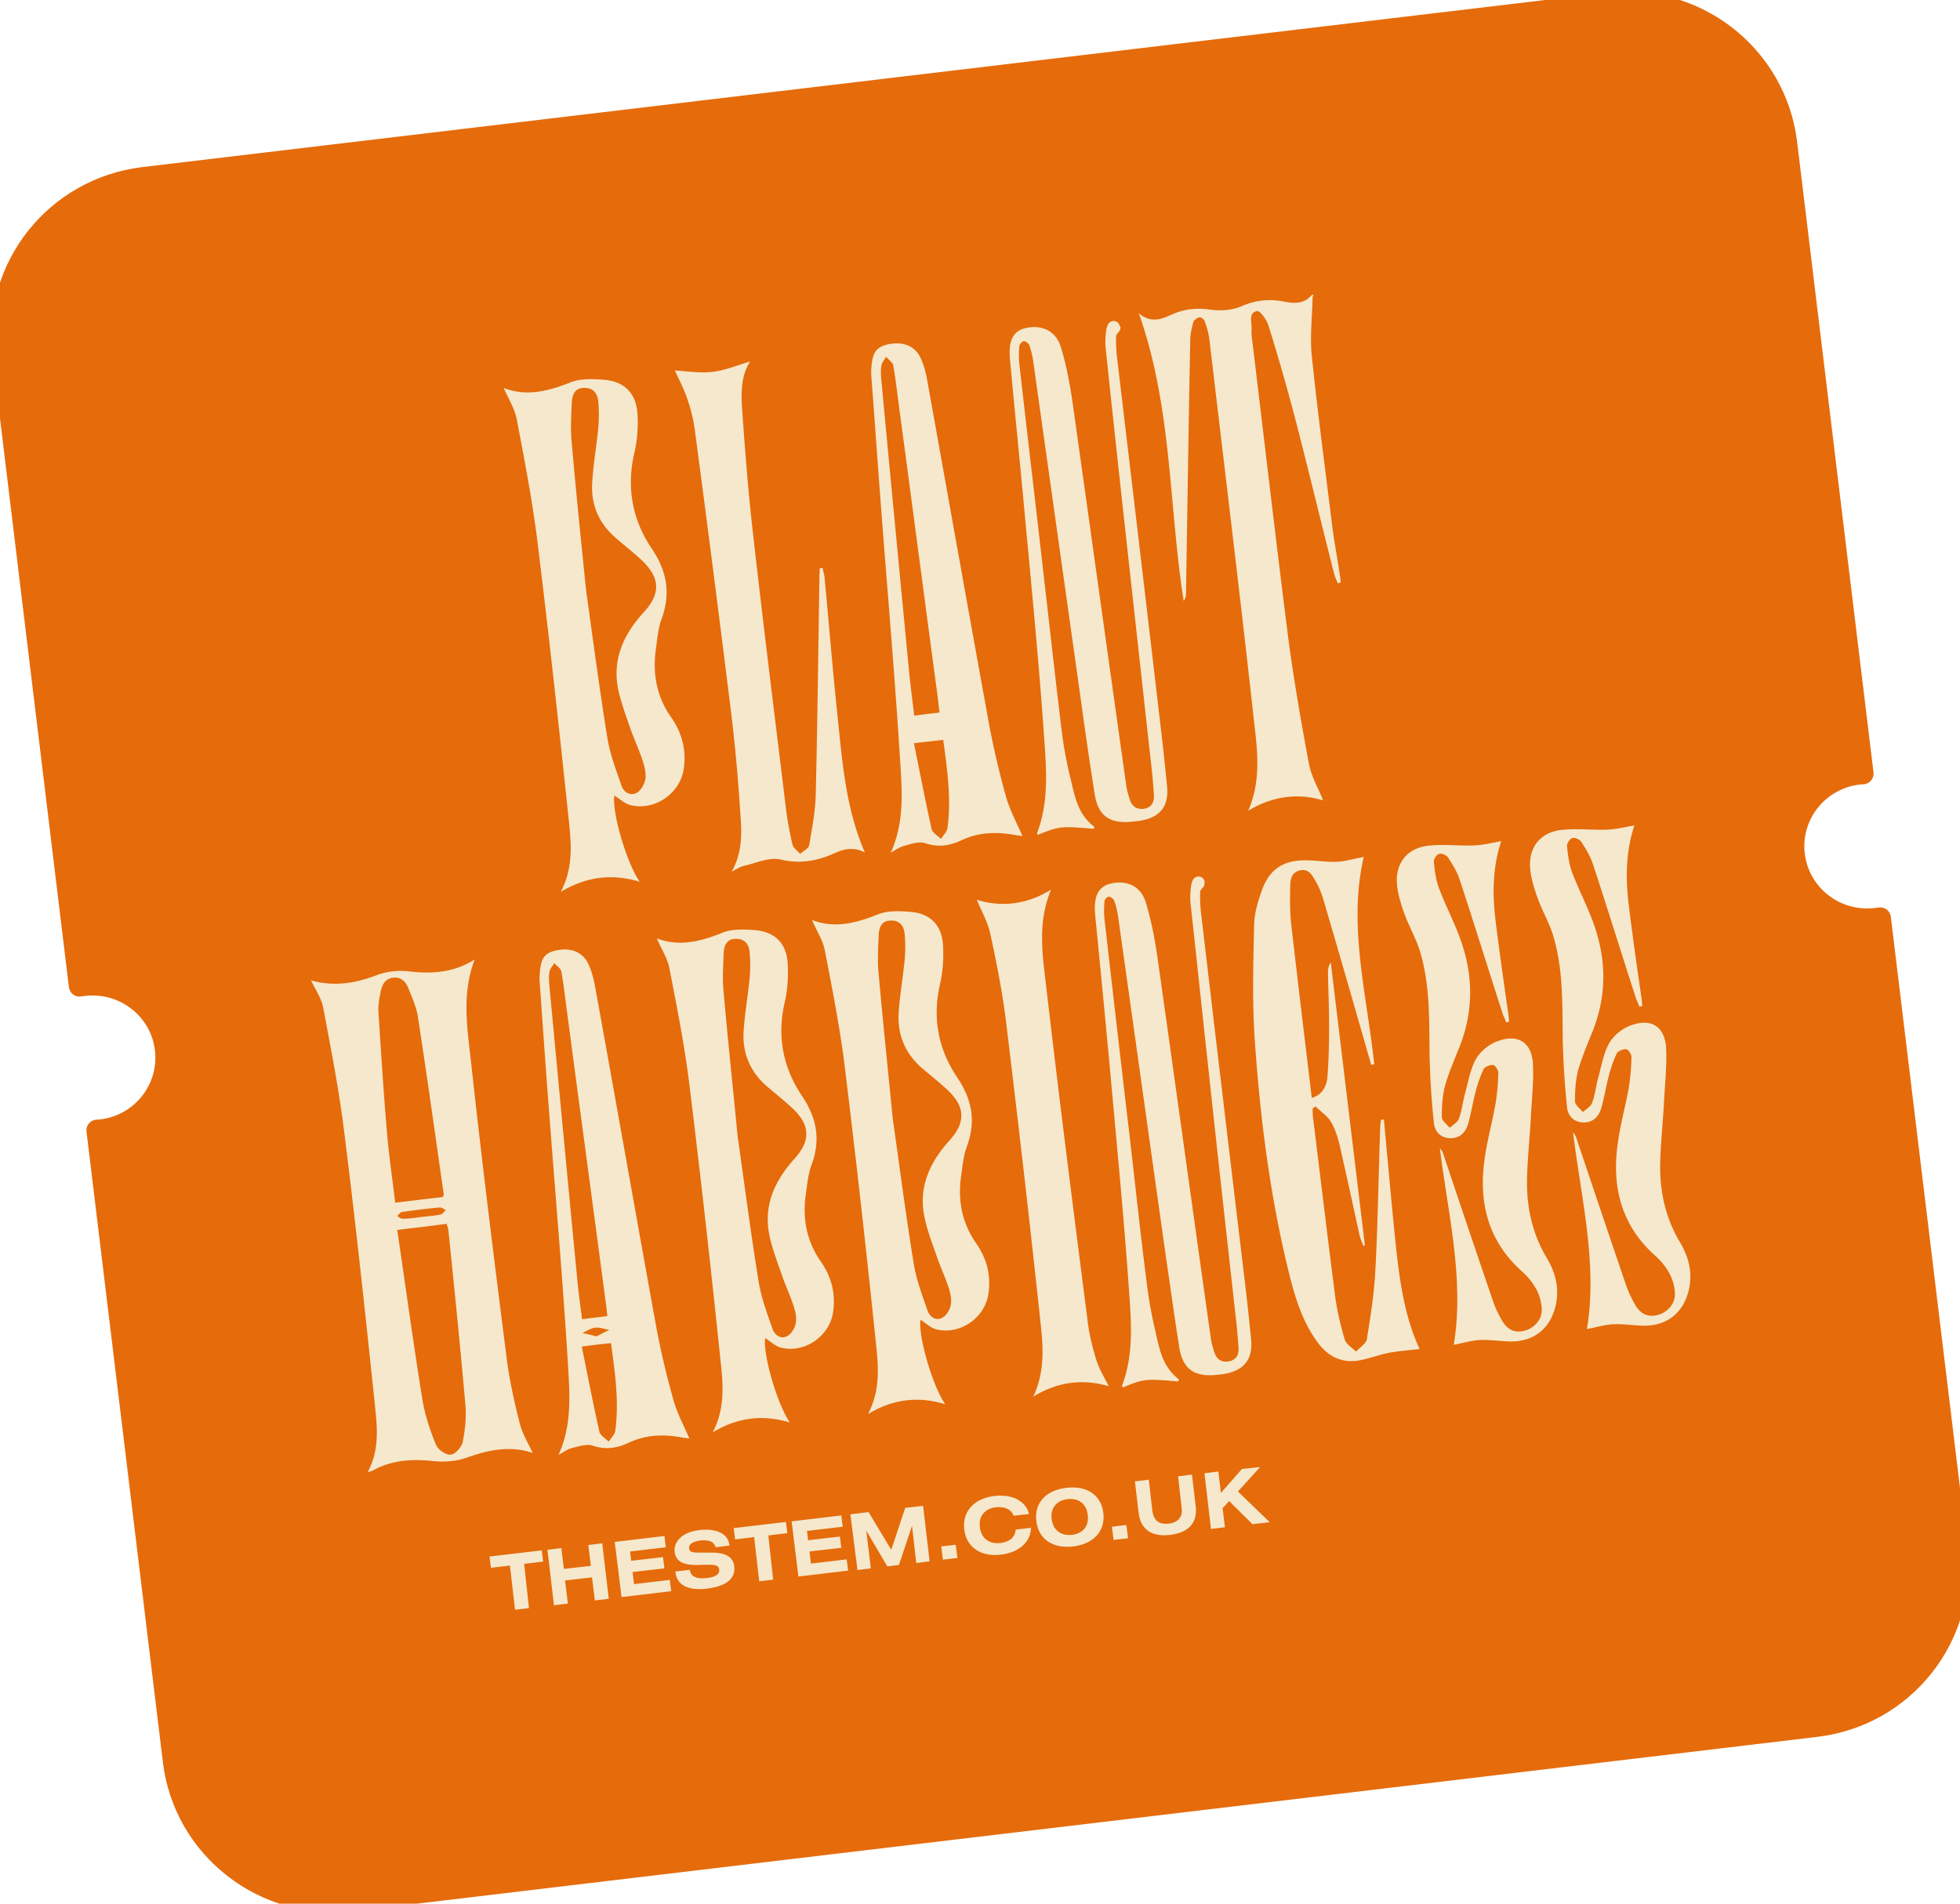 <svg width="140" height="136" viewBox="0 0 140 136" fill="none" xmlns="http://www.w3.org/2000/svg"><g clip-path="url(#a)"><path d="M128.156 61.081c.345 2.856 2.961 4.888 5.841 4.546.101-.02.203-.02.304-.04l5.456 45.051c.75 6.255-3.732 11.947-10.06 12.691l-104.508 12.45c-6.307.744-12.047-3.721-12.797-9.976L6.936 80.751c.102 0 .203-.02.305-.02 2.88-.342 4.928-2.936 4.583-5.792s-2.961-4.887-5.84-4.546c-.102.02-.204.02-.305.04L.223 25.383c-.75-6.275 3.752-11.947 10.06-12.691L114.81.24c6.308-.744 12.027 3.701 12.797 9.976l5.456 45.052c-.101 0-.203.02-.304.02-2.9.342-4.949 2.936-4.604 5.792" fill="#E56B0B" stroke="#E66B0B" stroke-width="1.526" stroke-miterlimit="10" stroke-linecap="round" stroke-linejoin="round"/><path d="M35.979 27.715c1.642.643 3.204.221 4.786-.402.71-.282 1.602-.242 2.393-.181 1.44.12 2.271.965 2.373 2.393.06.945 0 1.91-.223 2.836-.568 2.474-.142 4.767 1.237 6.818 1.095 1.609 1.38 3.218.71 5.048-.244.664-.304 1.408-.406 2.132-.243 1.75.04 3.379 1.075 4.867.791 1.107 1.115 2.353.913 3.701-.244 1.75-2.069 3.017-3.793 2.595-.426-.101-.79-.463-1.156-.684-.203 1.086.832 4.746 1.805 6.154-1.967-.583-3.792-.382-5.638.724.953-1.81.73-3.62.548-5.35-.69-6.597-1.42-13.214-2.231-19.81-.365-2.877-.913-5.733-1.46-8.588-.142-.765-.589-1.469-.934-2.253m5.881 14.42c.487 3.48.953 7.04 1.521 10.56.183 1.166.629 2.312 1.014 3.439.162.462.629.764 1.095.502.304-.18.548-.623.609-.985.06-.422-.061-.905-.203-1.327-.243-.745-.568-1.448-.832-2.173-.304-.864-.628-1.75-.851-2.654-.548-2.253.263-4.103 1.784-5.773 1.258-1.367 1.136-2.514-.243-3.78-.568-.524-1.197-1.006-1.785-1.53-1.237-1.065-1.785-2.433-1.663-4.022.081-1.267.304-2.534.426-3.801a10 10 0 0 0 0-1.93c-.06-.584-.385-.986-1.054-.946-.63.02-.791.503-.832.985-.04.926-.101 1.85-.02 2.776.304 3.54.669 7.06 1.034 10.66m31.173 17.598c-.06-.02-.304-.04-.547-.08-1.298-.242-2.556-.202-3.773.361-.851.403-1.683.543-2.636.222-.426-.141-1.014.06-1.521.2-.304.081-.568.282-.933.483.994-2.192.811-4.424.67-6.617-.386-6.194-.934-12.389-1.4-18.583-.223-2.917-.426-5.853-.65-8.77a4 4 0 0 1 0-.683c.082-1.106.346-1.468 1.197-1.67 1.035-.22 1.907.101 2.312.966.244.503.386 1.086.487 1.65 1.46 8.124 2.9 16.23 4.38 24.355.325 1.79.751 3.58 1.238 5.35.284.986.79 1.91 1.176 2.816m-5.922-8.83c-.04-.342-.08-.623-.101-.885-.913-6.797-1.805-13.616-2.718-20.414-.162-1.166-.284-2.333-.487-3.5-.04-.22-.344-.401-.507-.623-.121.222-.324.443-.344.664-.061.382-.02.805.02 1.207.649 6.959 1.318 13.918 1.987 20.877.102.965.224 1.91.345 2.896.588-.08 1.136-.141 1.805-.221m-1.825 2.193c.426 2.111.811 4.123 1.257 6.114.061.281.426.483.67.724.162-.262.425-.503.466-.785.284-2.111-.02-4.183-.304-6.295-.67.08-1.258.141-2.09.242M61.776 60.9c-.73-.382-1.42-.281-2.089.02-1.278.584-2.515.825-3.955.483-.79-.18-1.744.262-2.616.463-.264.06-.487.221-.852.402.872-1.549.69-3.077.588-4.586a121 121 0 0 0-.608-6.596 2207 2207 0 0 0-2.596-20.234 11.5 11.5 0 0 0-.548-2.333c-.243-.744-.628-1.448-.892-2.051.77.04 1.724.201 2.657.1.933-.1 1.825-.482 2.718-.744-.67 1.026-.65 2.273-.568 3.48.202 2.876.425 5.752.75 8.628.75 6.657 1.582 13.314 2.393 19.972.102.824.264 1.629.446 2.433.061.241.345.443.548.664.223-.201.608-.382.649-.624.203-1.186.426-2.373.466-3.56.122-5.188.183-10.377.264-15.566 0-.222.02-.423.02-.644.061-.02.142-.02.203-.04.04.22.122.462.142.684.325 3.378.588 6.757.953 10.116.325 3.198.589 6.456 1.927 9.533m31.983-39.722h.04c0-.06 0-.1.02-.14-.06.02-.121.04-.162.08-.568.624-1.257.563-1.967.422-1.055-.2-2.008-.1-3.022.342-.649.282-1.48.342-2.19.242-.974-.141-1.846-.06-2.718.321-.75.342-1.521.684-2.413-.06 2.393 6.778 2.13 13.757 3.204 20.555a.88.88 0 0 0 .162-.523c.102-6.034.183-12.067.305-18.081 0-.442.1-.905.223-1.327.04-.141.263-.302.425-.342.122-.02.345.16.386.281.142.402.263.805.324 1.227 1.055 8.95 2.15 17.9 3.144 26.87.243 2.253.649 4.566-.365 6.879 1.785-1.086 3.61-1.267 5.354-.745-.324-.824-.811-1.649-.994-2.514-.568-3.016-1.095-6.053-1.5-9.11-.893-7.04-1.704-14.08-2.556-21.118-.04-.322-.081-.644-.06-.966.02-.462-.244-1.146.405-1.247.203-.04.69.644.811 1.066a148 148 0 0 1 1.866 6.496c.974 3.741 1.866 7.482 2.819 11.223.06.221.162.443.264.664.06-.02.142-.04.203-.06a7 7 0 0 0-.082-.644c-.182-1.247-.425-2.474-.567-3.72-.487-3.943-1.015-7.905-1.42-11.847-.142-1.428.04-2.836.06-4.224M80.03 23.33a.45.45 0 0 1-.122.383c-.082.1-.163.18-.183.281-.02.443 0 .905.04 1.348 1.076 9.05 2.15 18.1 3.205 27.151.142 1.207.264 2.394.385 3.6.163 1.529-.486 2.333-2.008 2.555l-.527.06c-1.602.14-2.393-.442-2.636-2.011-.345-2.213-.67-4.425-.974-6.657-1.136-8.065-2.271-16.15-3.407-24.216a5.8 5.8 0 0 0-.284-1.166c-.04-.12-.264-.282-.385-.282-.122 0-.305.221-.325.342q-.06.633 0 1.267c.588 5.23 1.217 10.459 1.805 15.688.406 3.5.791 6.999 1.217 10.499.142 1.146.345 2.292.629 3.419.304 1.227.487 2.534 1.663 3.439.081.06.02.18-.061.18-2.251-.2-2.413-.18-3.853.403a.09.09 0 0 1-.122-.12c.852-2.273.649-4.606.487-6.92-.365-5.228-.872-10.417-1.36-15.647-.344-3.76-.73-7.522-1.074-11.263-.122-1.307.223-2.01 1.075-2.212 1.136-.282 2.19.14 2.555 1.328.446 1.448.71 2.976.913 4.485 1.257 8.93 2.494 17.84 3.752 26.77.04.341.142.683.243 1.025.142.483.446.784 1.014.724.568-.08.771-.503.73-.986-.06-1.045-.182-2.111-.304-3.157L80.171 36c-.405-3.72-.811-7.441-1.196-11.162-.02-.181-.02-.342-.02-.523.02-.503.06-.865.182-1.126a.45.45 0 0 1 .852.14c.04-.02.04 0 .04 0M38.047 103.8c-1.602-.543-3.143-.221-4.725.342-.791.282-1.704.322-2.556.221-1.48-.141-2.86-.02-4.157.704-.081.04-.183.06-.345.101.831-1.529.69-3.118.527-4.666-.69-6.617-1.4-13.234-2.23-19.831-.366-2.917-.934-5.813-1.481-8.709-.122-.664-.568-1.267-.872-1.95-.081.06-.04 0-.02.02 1.622.462 3.163.24 4.705-.363a5.05 5.05 0 0 1 2.25-.281c1.664.2 3.246.12 4.767-.845-.974 2.534-.507 5.048-.243 7.522.77 7.04 1.642 14.039 2.535 21.058.202 1.548.547 3.097.933 4.605.202.745.588 1.368.912 2.072m-9.674-15.929c.609 4.103 1.156 8.145 1.805 12.148.183 1.106.548 2.192.974 3.218.142.342.71.724 1.054.684.325-.041.77-.543.852-.925.162-.865.264-1.75.183-2.635-.365-4.184-.791-8.347-1.217-12.51-.02-.14-.081-.261-.122-.422-1.136.16-2.23.281-3.529.442m-.142-1.95c1.197-.142 2.312-.282 3.407-.403.02-.1.061-.14.061-.181-.608-4.224-1.196-8.447-1.845-12.67-.102-.685-.406-1.369-.67-2.032-.182-.463-.507-.865-1.115-.785-.568.08-.77.503-.872.966-.102.502-.203 1.025-.162 1.528.182 2.856.365 5.732.608 8.588.142 1.65.385 3.299.588 4.988m1.846 1.025c.466-.06.933-.08 1.4-.181.141-.02.242-.201.364-.322-.142-.06-.284-.181-.405-.181-.913.08-1.826.201-2.718.322-.122.02-.223.18-.345.281.122.08.264.222.386.202.425 0 .872-.06 1.318-.121m16.833-19.91c1.602.623 3.144.22 4.705-.403.69-.281 1.562-.241 2.333-.18 1.4.12 2.23.945 2.312 2.353.06.925 0 1.87-.203 2.775-.568 2.434-.142 4.666 1.217 6.697 1.075 1.59 1.359 3.158.69 4.948-.244.664-.305 1.388-.406 2.092-.244 1.71.04 3.318 1.054 4.787.771 1.086 1.096 2.312.893 3.64-.244 1.71-2.028 2.956-3.712 2.534-.426-.1-.77-.463-1.136-.684-.182 1.066.812 4.646 1.765 6.034-1.927-.583-3.711-.382-5.516.704.933-1.79.73-3.54.547-5.25-.67-6.476-1.4-12.972-2.19-19.428-.345-2.836-.893-5.632-1.44-8.427-.122-.724-.568-1.408-.913-2.192m5.78 14.159c.487 3.399.933 6.898 1.501 10.378.183 1.146.608 2.272.994 3.379.162.442.608.764 1.075.482.304-.18.547-.603.588-.965.06-.422-.061-.885-.203-1.287-.243-.724-.568-1.408-.811-2.132-.304-.865-.629-1.71-.832-2.595-.527-2.212.264-4.022 1.744-5.671 1.217-1.348 1.116-2.474-.243-3.701-.568-.523-1.156-.986-1.744-1.488-1.197-1.046-1.744-2.394-1.643-3.942.081-1.247.304-2.494.426-3.741.06-.624.06-1.267 0-1.911-.06-.583-.385-.965-1.034-.925-.609.02-.791.503-.812.965-.04.905-.1 1.83-.02 2.715.304 3.46.67 6.899 1.014 10.439m5.314-15.467c1.602.624 3.144.221 4.705-.402.69-.282 1.562-.241 2.332-.181 1.4.12 2.231.945 2.313 2.353.06.925 0 1.87-.203 2.776-.568 2.433-.142 4.666 1.217 6.697 1.074 1.589 1.358 3.158.69 4.948-.244.663-.305 1.387-.407 2.091-.243 1.71.041 3.319 1.055 4.787.77 1.086 1.095 2.313.892 3.64-.243 1.71-2.028 2.957-3.711 2.535-.426-.1-.77-.463-1.136-.684-.182 1.066.811 4.646 1.765 6.034-1.927-.584-3.712-.382-5.517.704.933-1.79.73-3.54.548-5.25-.67-6.476-1.4-12.972-2.19-19.428-.345-2.836-.893-5.632-1.44-8.427-.122-.725-.589-1.408-.913-2.193m5.76 14.16c.486 3.398.933 6.898 1.5 10.377.183 1.147.609 2.273.994 3.38.163.442.609.764 1.075.482.304-.181.548-.603.588-.965.061-.423-.06-.885-.203-1.288-.243-.724-.567-1.407-.81-2.132-.305-.864-.63-1.71-.832-2.594-.527-2.212.263-4.023 1.744-5.672 1.217-1.347 1.115-2.474-.243-3.7-.568-.523-1.156-.986-1.745-1.489-1.196-1.046-1.744-2.393-1.642-3.942.08-1.247.304-2.494.425-3.74a10 10 0 0 0 0-1.911c-.06-.584-.385-.966-1.034-.925-.608.02-.79.502-.811.965-.04.905-.102 1.83-.02 2.715.304 3.46.669 6.899 1.014 10.438m-14.522 22.888c-.06-.02-.304-.04-.547-.08-1.278-.241-2.535-.201-3.752.362-.852.402-1.663.543-2.616.221-.426-.141-1.014.061-1.501.181-.304.081-.568.282-.933.483.994-2.172.79-4.405.67-6.577-.386-6.154-.914-12.289-1.38-18.443-.223-2.896-.426-5.792-.629-8.709a3.6 3.6 0 0 1 0-.663c.081-1.107.345-1.469 1.177-1.65 1.034-.22 1.886.101 2.291.966.244.503.386 1.086.487 1.629 1.46 8.045 2.88 16.11 4.34 24.155.325 1.79.75 3.56 1.237 5.31.264.985.771 1.91 1.156 2.815m-5.86-8.749c-.041-.342-.062-.603-.102-.885-.893-6.757-1.805-13.495-2.698-20.253-.162-1.166-.284-2.313-.486-3.48-.04-.22-.325-.401-.507-.602-.122.22-.325.422-.345.663-.061.382-.02.785.02 1.187.65 6.898 1.298 13.797 1.967 20.716.081.945.224 1.89.345 2.876.588-.08 1.136-.141 1.805-.222m-1.826 2.173c.426 2.091.811 4.082 1.257 6.074.061.281.426.482.67.724.162-.262.425-.503.466-.785.284-2.091-.02-4.143-.304-6.255-.67.06-1.258.141-2.09.242m1.034-.724c.345-.161.629-.322.933-.463-.345-.06-.69-.201-1.014-.16-.304.04-.608.24-.913.381.325.06.65.141.994.242m43.444-32.422c.02.141-.02.282-.122.362-.08.1-.162.181-.182.282-.02.442 0 .905.04 1.347 1.055 8.99 2.13 18.001 3.205 26.991.142 1.187.264 2.394.385 3.58.162 1.509-.487 2.313-1.987 2.555l-.528.06c-1.582.14-2.373-.443-2.616-2.011-.345-2.193-.649-4.405-.973-6.617-1.136-8.025-2.252-16.07-3.387-24.095a5.8 5.8 0 0 0-.284-1.166c-.04-.121-.264-.282-.386-.282-.121 0-.304.201-.304.342q-.06.633 0 1.267a4070 4070 0 0 0 1.805 15.587c.406 3.48.77 6.979 1.217 10.438a33 33 0 0 0 .608 3.4c.284 1.226.487 2.513 1.643 3.418.081.06.02.181-.06.181-2.231-.2-2.414-.18-3.834.403a.09.09 0 0 1-.121-.121c.851-2.252.649-4.586.486-6.878-.365-5.19-.872-10.378-1.338-15.547-.345-3.741-.71-7.482-1.075-11.203-.122-1.307.223-1.991 1.075-2.212 1.135-.282 2.17.14 2.535 1.307.446 1.448.71 2.957.913 4.465 1.257 8.87 2.474 17.74 3.731 26.629.04.342.142.684.244 1.026.142.482.446.784 1.014.703.568-.08.77-.502.73-.965-.061-1.046-.183-2.092-.304-3.137-.65-5.853-1.298-11.686-1.927-17.538-.406-3.701-.791-7.402-1.197-11.103-.02-.18-.02-.341-.02-.522.02-.503.06-.865.183-1.127a.45.45 0 0 1 .851.141c-.02.02-.02.02-.02.04m11.378-1.83c-1.136 4.907.223 9.835.75 14.803-.08.02-.142.04-.223.04-.101-.382-.223-.764-.324-1.146-1.035-3.6-2.069-7.2-3.124-10.78a6 6 0 0 0-.507-1.167c-.243-.422-.486-.945-1.135-.785-.63.141-.69.704-.69 1.187-.02.965-.02 1.951.102 2.916.466 4.043.953 8.086 1.44 12.148.73-.22 1.054-.804 1.115-1.488.101-1.247.122-2.494.122-3.74 0-1.248-.061-2.495-.082-3.742 0-.241.041-.483.203-.704.811 6.738 1.623 13.455 2.434 20.193-.04.02-.06.04-.101.06-.102-.261-.224-.522-.284-.784a597 597 0 0 0-1.42-6.436c-.142-.583-.325-1.166-.629-1.67-.263-.422-.73-.723-1.095-1.085-.06.06-.142.1-.203.16 0 .182 0 .383.02.564.528 4.264 1.035 8.527 1.583 12.791.141 1.066.385 2.112.689 3.138.101.342.527.583.811.865.264-.302.71-.564.77-.885.265-1.65.528-3.299.61-4.968.182-3.379.222-6.778.344-10.177 0-.181.04-.362.061-.543h.203c.263 2.796.507 5.591.79 8.387.285 2.796.629 5.591 1.765 8.005-.75.08-1.46.14-2.17.261-.71.14-1.4.402-2.11.543-1.277.241-2.27-.282-3-1.267-1.096-1.488-1.623-3.218-2.05-4.948-1.358-5.49-2.068-11.102-2.453-16.733-.183-2.736-.102-5.47-.04-8.226.02-.805.283-1.63.547-2.394.547-1.528 1.541-2.172 3.164-2.151.75 0 1.5.14 2.251.1.588-.04 1.197-.221 1.866-.342m6.429 34.855c.771-4.646-.405-9.312-.994-14.059.082.121.183.222.223.362 1.177 3.5 2.353 7 3.55 10.499.162.503.385.965.649 1.428.344.623.872.965 1.622.764.69-.18 1.258-.784 1.237-1.528a3.4 3.4 0 0 0-.405-1.469 4.8 4.8 0 0 0-1.035-1.267c-2.474-2.232-3.103-5.048-2.616-8.185.183-1.247.527-2.494.75-3.741a16 16 0 0 0 .203-2.233c0-.2-.223-.543-.365-.563-.223-.02-.588.12-.689.302a9 9 0 0 0-.568 1.609c-.203.764-.325 1.569-.548 2.333-.182.583-.588 1.006-1.277.985-.71-.02-1.096-.502-1.157-1.086a60 60 0 0 1-.304-4.686c-.04-2.554.061-5.108-.689-7.582-.284-.925-.791-1.79-1.116-2.695-.243-.684-.466-1.388-.527-2.092-.122-1.508.73-2.595 2.251-2.755 1.075-.121 2.15.02 3.225-.02.649-.02 1.278-.181 1.967-.302-.02-.12.02-.04 0 .02-.629 1.89-.629 3.841-.385 5.772.263 2.132.568 4.264.872 6.376.04.241.061.483.081.724-.061.02-.142.04-.203.06-.081-.2-.162-.382-.243-.583-1.035-3.198-2.028-6.416-3.083-9.614-.182-.563-.507-1.086-.831-1.589-.102-.16-.447-.322-.629-.261-.183.04-.406.382-.386.563.061.644.142 1.287.366 1.89.425 1.127.973 2.193 1.399 3.299 1.055 2.695 1.136 5.39.041 8.105-.366.905-.751 1.81-1.015 2.736-.182.704-.223 1.468-.223 2.212 0 .261.365.523.568.764.223-.2.548-.382.649-.643.203-.523.264-1.107.406-1.67.243-.865.385-1.79.791-2.554.304-.563.933-1.086 1.541-1.307 1.481-.563 2.474.06 2.556 1.629.06 1.327-.102 2.675-.163 4.022-.081 1.448-.243 2.876-.263 4.325-.021 1.95.405 3.82 1.419 5.51.609 1.026.893 2.112.649 3.299-.365 1.71-1.561 2.695-3.305 2.654-.731-.02-1.461-.14-2.191-.1-.568.04-1.176.221-1.805.342m9.512-1.127c.771-4.645-.406-9.311-.994-14.058.081.12.183.221.223.362 1.177 3.5 2.353 7 3.549 10.499.163.502.386.965.649 1.428.345.623.872.965 1.623.764.689-.181 1.257-.784 1.237-1.529a3.4 3.4 0 0 0-.406-1.468 4.8 4.8 0 0 0-1.034-1.267c-2.474-2.232-3.103-5.048-2.616-8.186.182-1.247.527-2.494.75-3.74.122-.724.183-1.489.203-2.233 0-.201-.223-.543-.365-.563-.223-.02-.588.12-.69.302a9 9 0 0 0-.567 1.609c-.203.764-.325 1.568-.548 2.333-.183.583-.588 1.005-1.278.985-.71-.02-1.095-.503-1.156-1.086a60 60 0 0 1-.304-4.686c-.041-2.554.061-5.109-.69-7.582-.283-.926-.791-1.79-1.115-2.696-.243-.683-.466-1.387-.527-2.091-.122-1.509.73-2.595 2.251-2.756 1.075-.12 2.15.02 3.225-.02.649-.02 1.277-.18 1.967-.302-.02-.12.02-.04 0 .02-.629 1.891-.629 3.842-.386 5.773.264 2.132.568 4.264.873 6.376.04.24.06.482.081.724-.061.02-.142.04-.203.06-.081-.201-.162-.382-.243-.583-1.035-3.198-2.029-6.416-3.083-9.614-.183-.563-.507-1.086-.832-1.589-.101-.16-.446-.322-.628-.261-.183.04-.406.382-.386.563.061.643.142 1.287.365 1.89.426 1.127.974 2.192 1.4 3.299 1.054 2.695 1.135 5.39.04 8.105-.365.905-.75 1.81-1.014 2.735-.182.704-.223 1.469-.223 2.213 0 .261.365.523.568.764.223-.201.548-.382.649-.644.203-.523.264-1.106.406-1.669.243-.865.385-1.79.791-2.554.304-.563.932-1.086 1.541-1.308 1.48-.563 2.474.06 2.555 1.63.061 1.327-.101 2.674-.162 4.022-.081 1.448-.243 2.876-.264 4.324-.02 1.951.406 3.822 1.42 5.511.609 1.026.892 2.112.649 3.298-.365 1.71-1.562 2.695-3.306 2.655-.73-.02-1.46-.14-2.19-.1-.568.04-1.176.22-1.805.342M69.767 64.28c1.744.542 3.549.361 5.313-.725-.973 2.293-.629 4.586-.365 6.798.933 8.085 1.968 16.17 3.002 24.256.121.885.345 1.75.608 2.594.203.624.548 1.187.872 1.83-1.784-.523-3.59-.362-5.395.745.933-1.971.67-3.902.467-5.793-.75-7.019-1.562-14.018-2.413-21.037-.264-2.092-.67-4.164-1.116-6.215-.182-.845-.629-1.65-.973-2.454m-31.983 50.603-.994.121-.365-3.158-1.359.161-.101-.805 3.731-.442.102.804-1.359.161zm1.319-4.163.993-.121.183 1.488 1.926-.221-.182-1.488.994-.121.466 3.962-.993.121-.203-1.649-1.927.221.203 1.649-.994.121zm4.807-.563 3.548-.423.102.805-2.556.301.082.664 2.271-.261.101.804-2.271.262.101.864 2.556-.301.101.804-3.55.423zm5.374 1.991v.04c.06.442.466.644 1.237.543.588-.06.892-.282.852-.603-.041-.302-.284-.342-.832-.342l-.71.02c-1.034.02-1.561-.262-1.643-.945-.08-.745.568-1.408 1.765-1.549 1.278-.141 2.048.281 2.15 1.066v.04l-.994.121c-.081-.382-.446-.543-1.055-.483-.568.06-.872.282-.831.563.04.302.304.302.852.302h.75c1.014 0 1.541.302 1.622.985.102.865-.567 1.428-1.967 1.589-1.359.161-2.13-.281-2.23-1.146v-.081zm5.941.704-.994.12-.364-3.157-1.36.161-.1-.805 3.731-.442.101.804-1.358.161zm1.319-4.164 3.55-.422.1.805-2.555.301.081.664 2.272-.262.101.805-2.271.261.101.865 2.555-.301.102.804-3.55.422zm4.198-.502 1.298-.161 1.623 2.695.993-2.997 1.278-.141.467 3.962-.954.121-.304-2.655-.933 2.796-.831.1-1.501-2.554.324 2.695-.953.121zm6.489 2.292 1.035-.12.121.945-1.034.121zm4.281.584c-1.48.181-2.495-.543-2.637-1.81-.142-1.247.67-2.193 2.15-2.374 1.318-.161 2.272.402 2.474 1.287l-1.095.121c-.182-.462-.629-.664-1.278-.603-.79.1-1.237.643-1.135 1.428.101.784.649 1.206 1.44 1.126.71-.08 1.095-.442 1.115-.965l1.095-.121c-.02.985-.81 1.75-2.13 1.911m4.665-4.767c1.48-.181 2.494.543 2.636 1.81.142 1.247-.669 2.192-2.15 2.373s-2.494-.543-2.636-1.81c-.162-1.267.67-2.212 2.15-2.373m1.52 1.931c-.1-.805-.648-1.207-1.44-1.127-.79.101-1.236.644-1.135 1.428.102.785.65 1.207 1.44 1.127.811-.101 1.237-.644 1.136-1.428m1.723.844 1.035-.12.122.945-1.034.121zm2.88-1.226c.082.764.447 1.086 1.177 1.005.385-.04.67-.201.811-.442.162-.242.142-.483.102-.805l-.244-2.132.994-.12.264 2.232c.142 1.207-.487 1.911-1.826 2.072s-2.109-.402-2.25-1.589l-.264-2.233.993-.12zm3.732-2.595.994-.121.183 1.529 1.5-1.71 1.298-.14-1.582 1.749 2.272 2.193-1.237.14-1.663-1.649-.467.503.163 1.368-.994.12z" fill="#F5E8CC"/></g><defs><clipPath id="a"><path fill="#fff" d="M0 0h140v136H0z"/></clipPath></defs></svg>